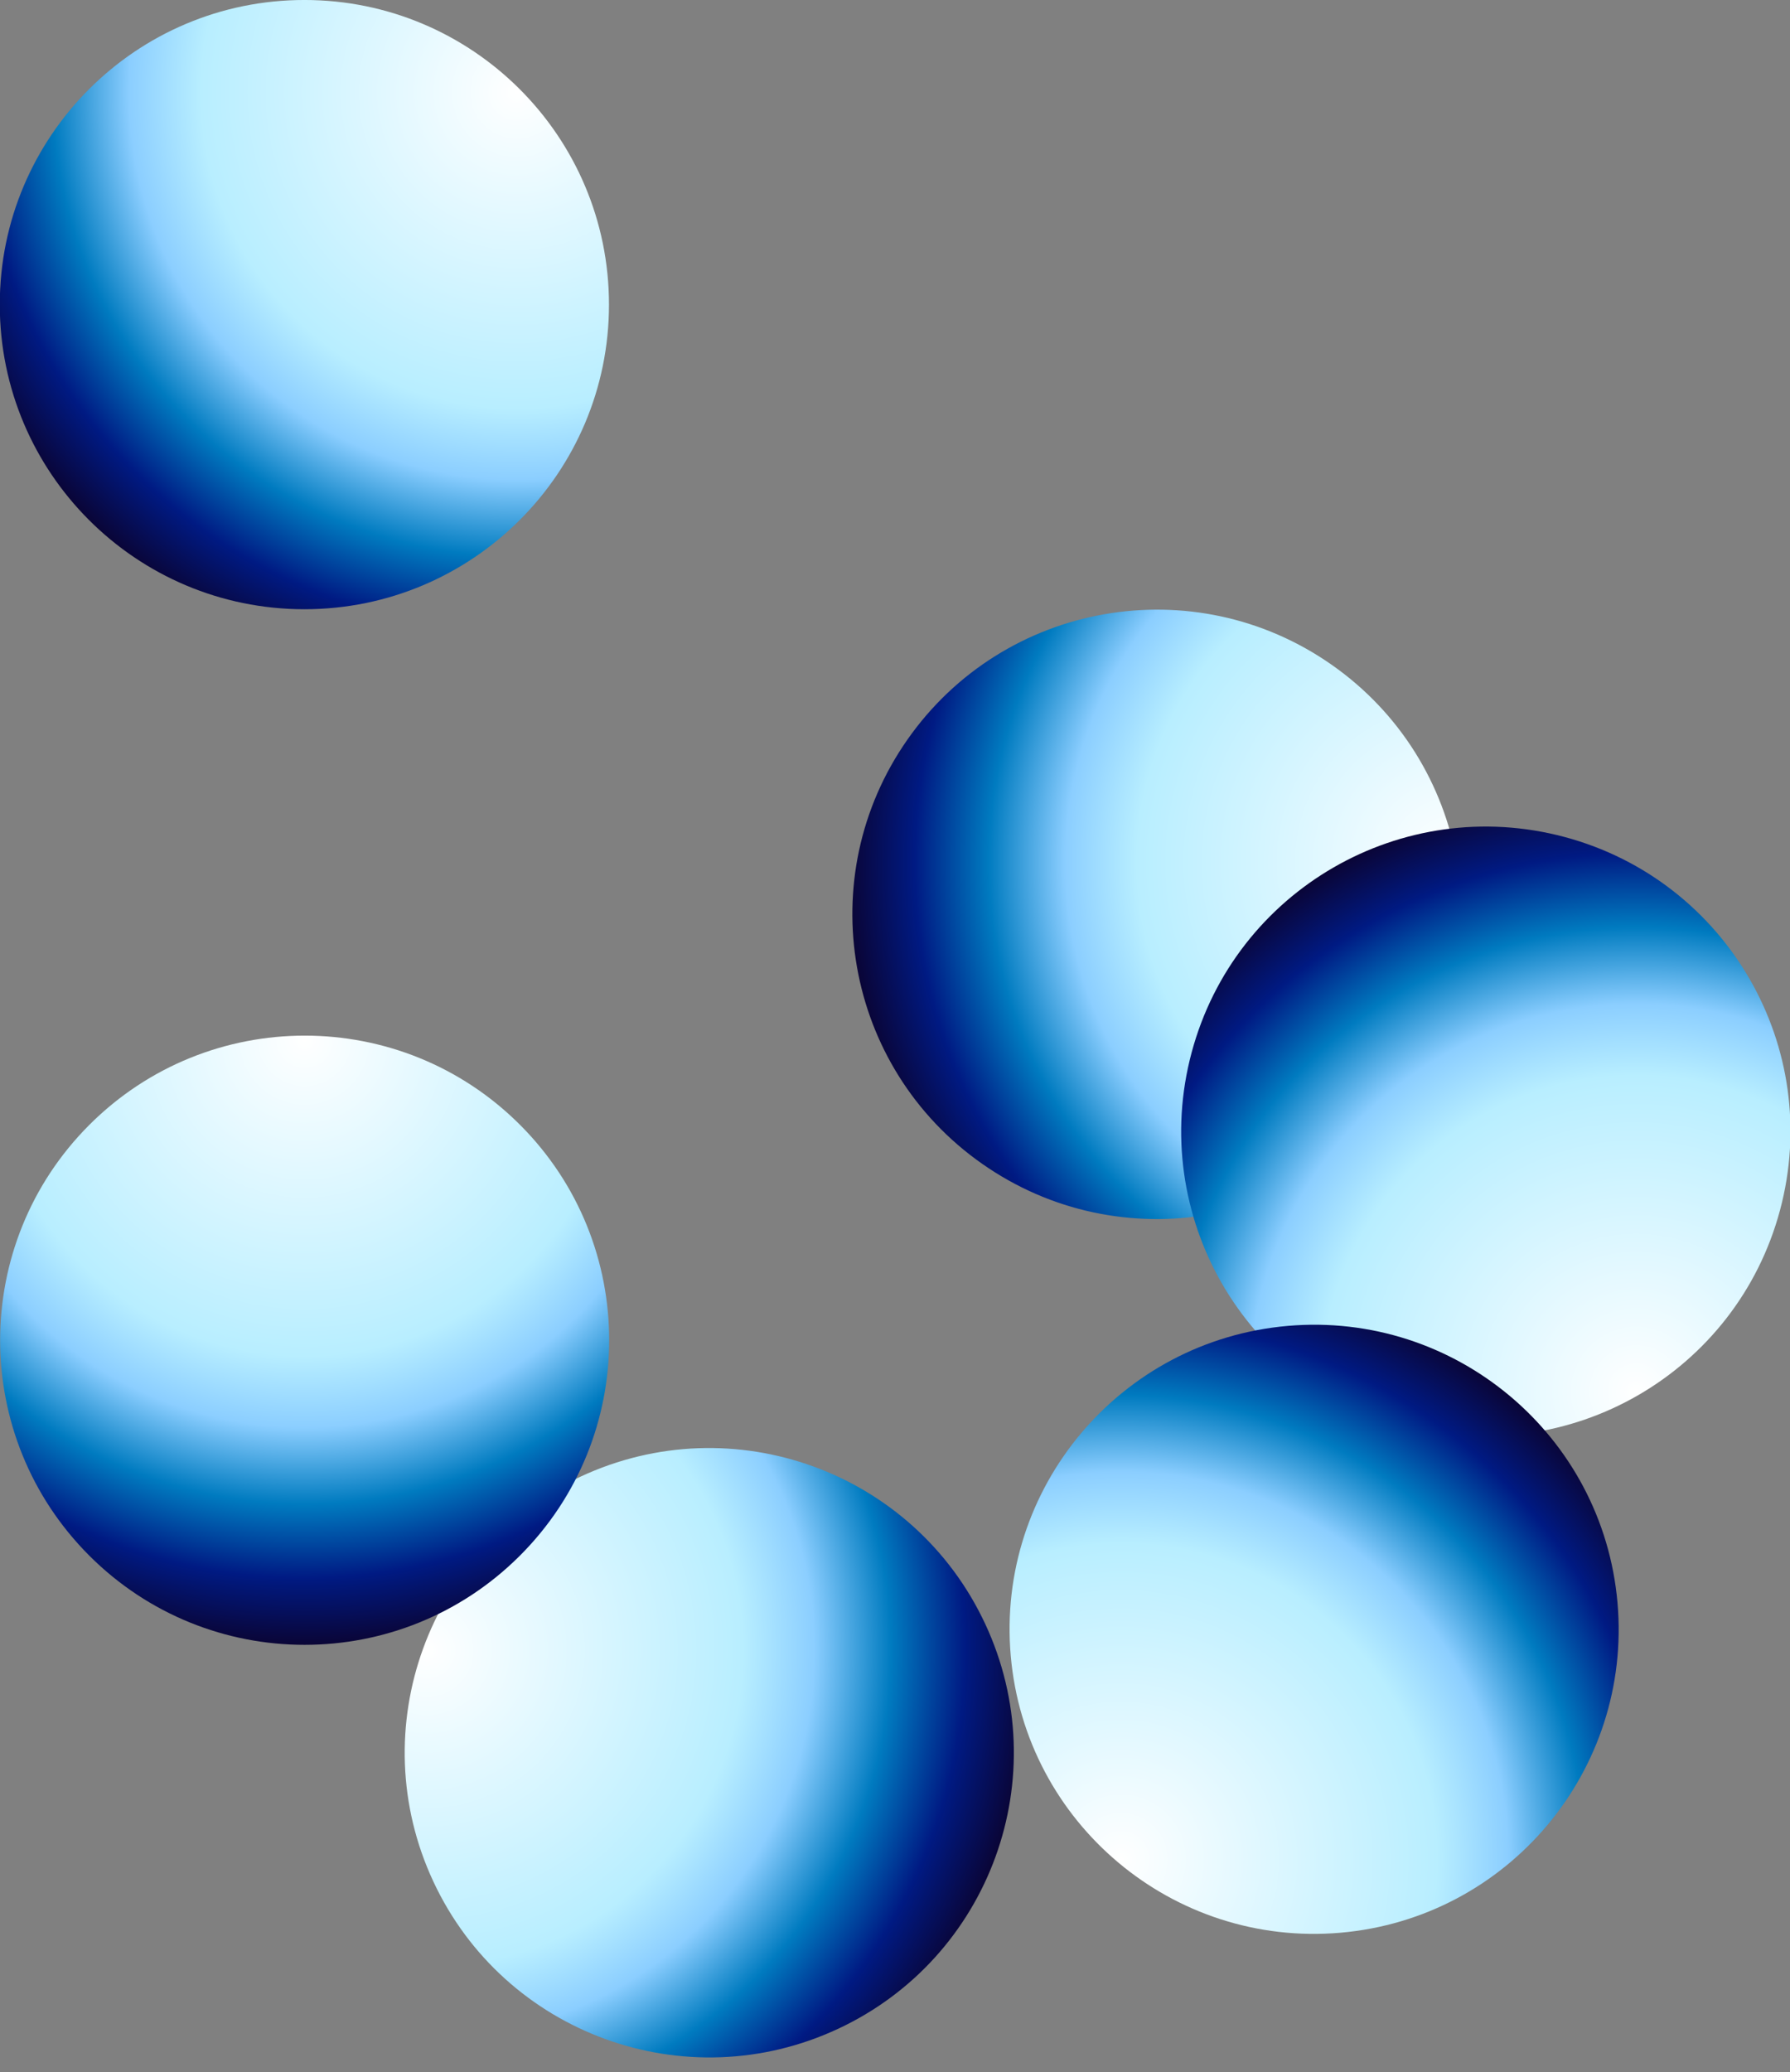 <?xml version="1.0" encoding="UTF-8" standalone="no"?>
<!-- Created with Inkscape (http://www.inkscape.org/) -->

<svg
   xmlns:dc="http://purl.org/dc/elements/1.1/"
   xmlns:cc="http://creativecommons.org/ns#"
   xmlns:rdf="http://www.w3.org/1999/02/22-rdf-syntax-ns#"
   xmlns:svg="http://www.w3.org/2000/svg"
   xmlns="http://www.w3.org/2000/svg"
   xmlns:xlink="http://www.w3.org/1999/xlink"
   xmlns:sodipodi="http://sodipodi.sourceforge.net/DTD/sodipodi-0.dtd"
   xmlns:inkscape="http://www.inkscape.org/namespaces/inkscape"
   width="1041.265"
   height="1205.002"
   id="svg2"
   version="1.1"
   inkscape:version="0.48.4 r9939"
   sodipodi:docname="Új dokumentum 1.2013_06_18_11_05_26.0.svg">
  <rect width="100%" height="100%" fill="#808080" stroke="none"/>
  <defs
     id="defs4">
    <linearGradient
       id="linearGradient13035">
      <stop
         id="stop13037"
         offset="0"
         style="stop-color:#ffffff;stop-opacity:1" />
      <stop
         style="stop-color:#b8eeff;stop-opacity:1"
         offset="0.375"
         id="stop13039" />
      <stop
         style="stop-color:#8bceff;stop-opacity:1"
         offset="0.46"
         id="stop13041" />
      <stop
         style="stop-color:#007bc0;stop-opacity:1"
         offset="0.551"
         id="stop13043" />
      <stop
         style="stop-color:#001a83;stop-opacity:1"
         offset="0.639"
         id="stop13045" />
      <stop
         style="stop-color:#0c0025;stop-opacity:1"
         offset="0.736"
         id="stop13047" />
      <stop
         id="stop13049"
         offset="1"
         style="stop-color:#000000;stop-opacity:1" />
    </linearGradient>
    <radialGradient
       inkscape:collect="always"
       xlink:href="#linearGradient13035"
       id="radialGradient13051"
       gradientUnits="userSpaceOnUse"
       gradientTransform="matrix(-2.766,1.0411215e-7,-2.08108e-8,-2.561,-2129.968,250.515)"
       cx="-548.752"
       cy="49.279"
       fx="-548.752"
       fy="49.279"
       r="162.857" />
  </defs>
  <sodipodi:namedview
     id="base"
     pagecolor="#ffffff"
     bordercolor="#666666"
     borderopacity="1.0"
     inkscape:pageopacity="0.0"
     inkscape:pageshadow="2"
     inkscape:zoom="0.42987491"
     inkscape:cx="520.63257"
     inkscape:cy="602.50085"
     inkscape:document-units="cm"
     inkscape:current-layer="layer1"
     showgrid="false"
     inkscape:snap-global="false"
     inkscape:window-width="1366"
     inkscape:window-height="705"
     inkscape:window-x="-8"
     inkscape:window-y="-8"
     inkscape:window-maximized="1"
     showguides="true"
     inkscape:guide-bbox="true"
     fit-margin-top="0"
     fit-margin-left="0"
     fit-margin-right="0"
     fit-margin-bottom="0" />
  <g
     inkscape:label="1. réteg"
     inkscape:groupmode="layer"
     id="layer1"
     transform="translate(1283.71,398.504)">
    <path
       sodipodi:type="arc"
       style="fill:url(#radialGradient13051);fill-opacity:1;stroke:none"
       id="path2985"
       sodipodi:cx="-725.71429"
       sodipodi:cy="229.50504"
       sodipodi:rx="162.85715"
       sodipodi:ry="150.76692"
       d="m -562.857,229.505 c 0,83.266 -72.914,150.767 -162.857,150.767 -89.944,0 -162.857,-67.501 -162.857,-150.767 0,-83.266 72.914,-150.767 162.857,-150.767 89.944,0 162.857,67.501 162.857,150.767 z"
       transform="matrix(1.088,0,0,1.175,-317.071,-491.029)"
       inkscape:transform-center-x="177.16535"
       inkscape:transform-center-y="-181.30028"
       inkscape:tile-cx="-534.24073"
       inkscape:tile-cy="383.79075"
       inkscape:tile-w="354.33071"
       inkscape:tile-h="354.3307"
       inkscape:tile-x0="-888.57143"
       inkscape:tile-y0="29.460046" />
    <g
       id="g3027">
      <use
         transform="translate(395.139,423.924)"
         height="1052.362"
         width="744.094"
         inkscape:transform-center-y="-177.16535"
         inkscape:transform-center-x="177.16535"
         id="use3007"
         xlink:href="#path2985"
         inkscape:tiled-clone-of="#path2985"
         y="0"
         x="0" />
      <use
         height="1052.362"
         width="744.094"
         inkscape:transform-center-y="-246.74323"
         inkscape:transform-center-x="43.507486"
         id="use3009"
         transform="matrix(0.819,0.574,-0.574,0.819,168.61,949.736)"
         xlink:href="#path2985"
         inkscape:tiled-clone-of="#path2985"
         y="0"
         x="0" />
      <use
         height="1052.362"
         width="744.094"
         inkscape:transform-center-y="-227.07509"
         inkscape:transform-center-x="-105.88686"
         id="use3011"
         transform="matrix(0.342,0.94,-0.94,0.342,-324.953,1270.848)"
         xlink:href="#path2985"
         inkscape:tiled-clone-of="#path2985"
         y="0"
         x="0" />
      <use
         height="1052.362"
         width="744.094"
         inkscape:transform-center-y="-125.27483"
         inkscape:transform-center-x="-216.98236"
         id="use3013"
         transform="matrix(-0.259,0.966,-0.966,-0.259,-919.847,1271.116)"
         xlink:href="#path2985"
         inkscape:tiled-clone-of="#path2985"
         y="0"
         x="0" />
      <use
         height="1052.362"
         width="744.094"
         inkscape:transform-center-y="21.8368"
         inkscape:transform-center-x="-249.59622"
         id="use3015"
         transform="matrix(-0.766,0.643,-0.643,-0.766,-1413.716,950.441)"
         xlink:href="#path2985"
         inkscape:tiled-clone-of="#path2985"
         y="0"
         x="0" />
      <use
         height="1052.362"
         width="744.094"
         inkscape:transform-center-y="161.0502"
         inkscape:transform-center-x="-191.93216"
         id="use3017"
         transform="matrix(-0.996,0.087,-0.087,-0.996,-1640.747,424.811)"
         xlink:href="#path2985"
         inkscape:tiled-clone-of="#path2985"
         y="0"
         x="0" />
      <use
         height="1052.362"
         width="744.094"
         inkscape:transform-center-y="242.01237"
         inkscape:transform-center-x="-64.846988"
         id="use3019"
         transform="matrix(-0.866,-0.5,0.5,-0.866,-1531.639,-115.655)"
         xlink:href="#path2985"
         inkscape:tiled-clone-of="#path2985"
         y="0"
         x="0" />
      <use
         height="1052.362"
         width="744.094"
         inkscape:transform-center-y="235.43965"
         inkscape:transform-center-x="85.693068"
         id="use3021"
         transform="matrix(-0.423,-0.906,0.906,-0.423,-1138.672,-475.474)"
         xlink:href="#path2985"
         inkscape:tiled-clone-of="#path2985"
         y="0"
         x="0" />
      <use
         height="1052.362"
         width="744.094"
         inkscape:transform-center-y="143.70937"
         inkscape:transform-center-x="205.23828"
         id="use3023"
         transform="matrix(0.174,-0.985,0.985,0.174,-616.797,-524.501)"
         xlink:href="#path2985"
         inkscape:tiled-clone-of="#path2985"
         y="0"
         x="0" />
      <use
         height="1052.362"
         width="744.094"
         inkscape:transform-center-x="250.54964"
         id="use3025"
         transform="matrix(0.707,-0.707,0.707,0.707,-167.589,-245.002)"
         xlink:href="#path2985"
         inkscape:tiled-clone-of="#path2985"
         y="0"
         x="0" />
    </g>
  </g>
</svg>
